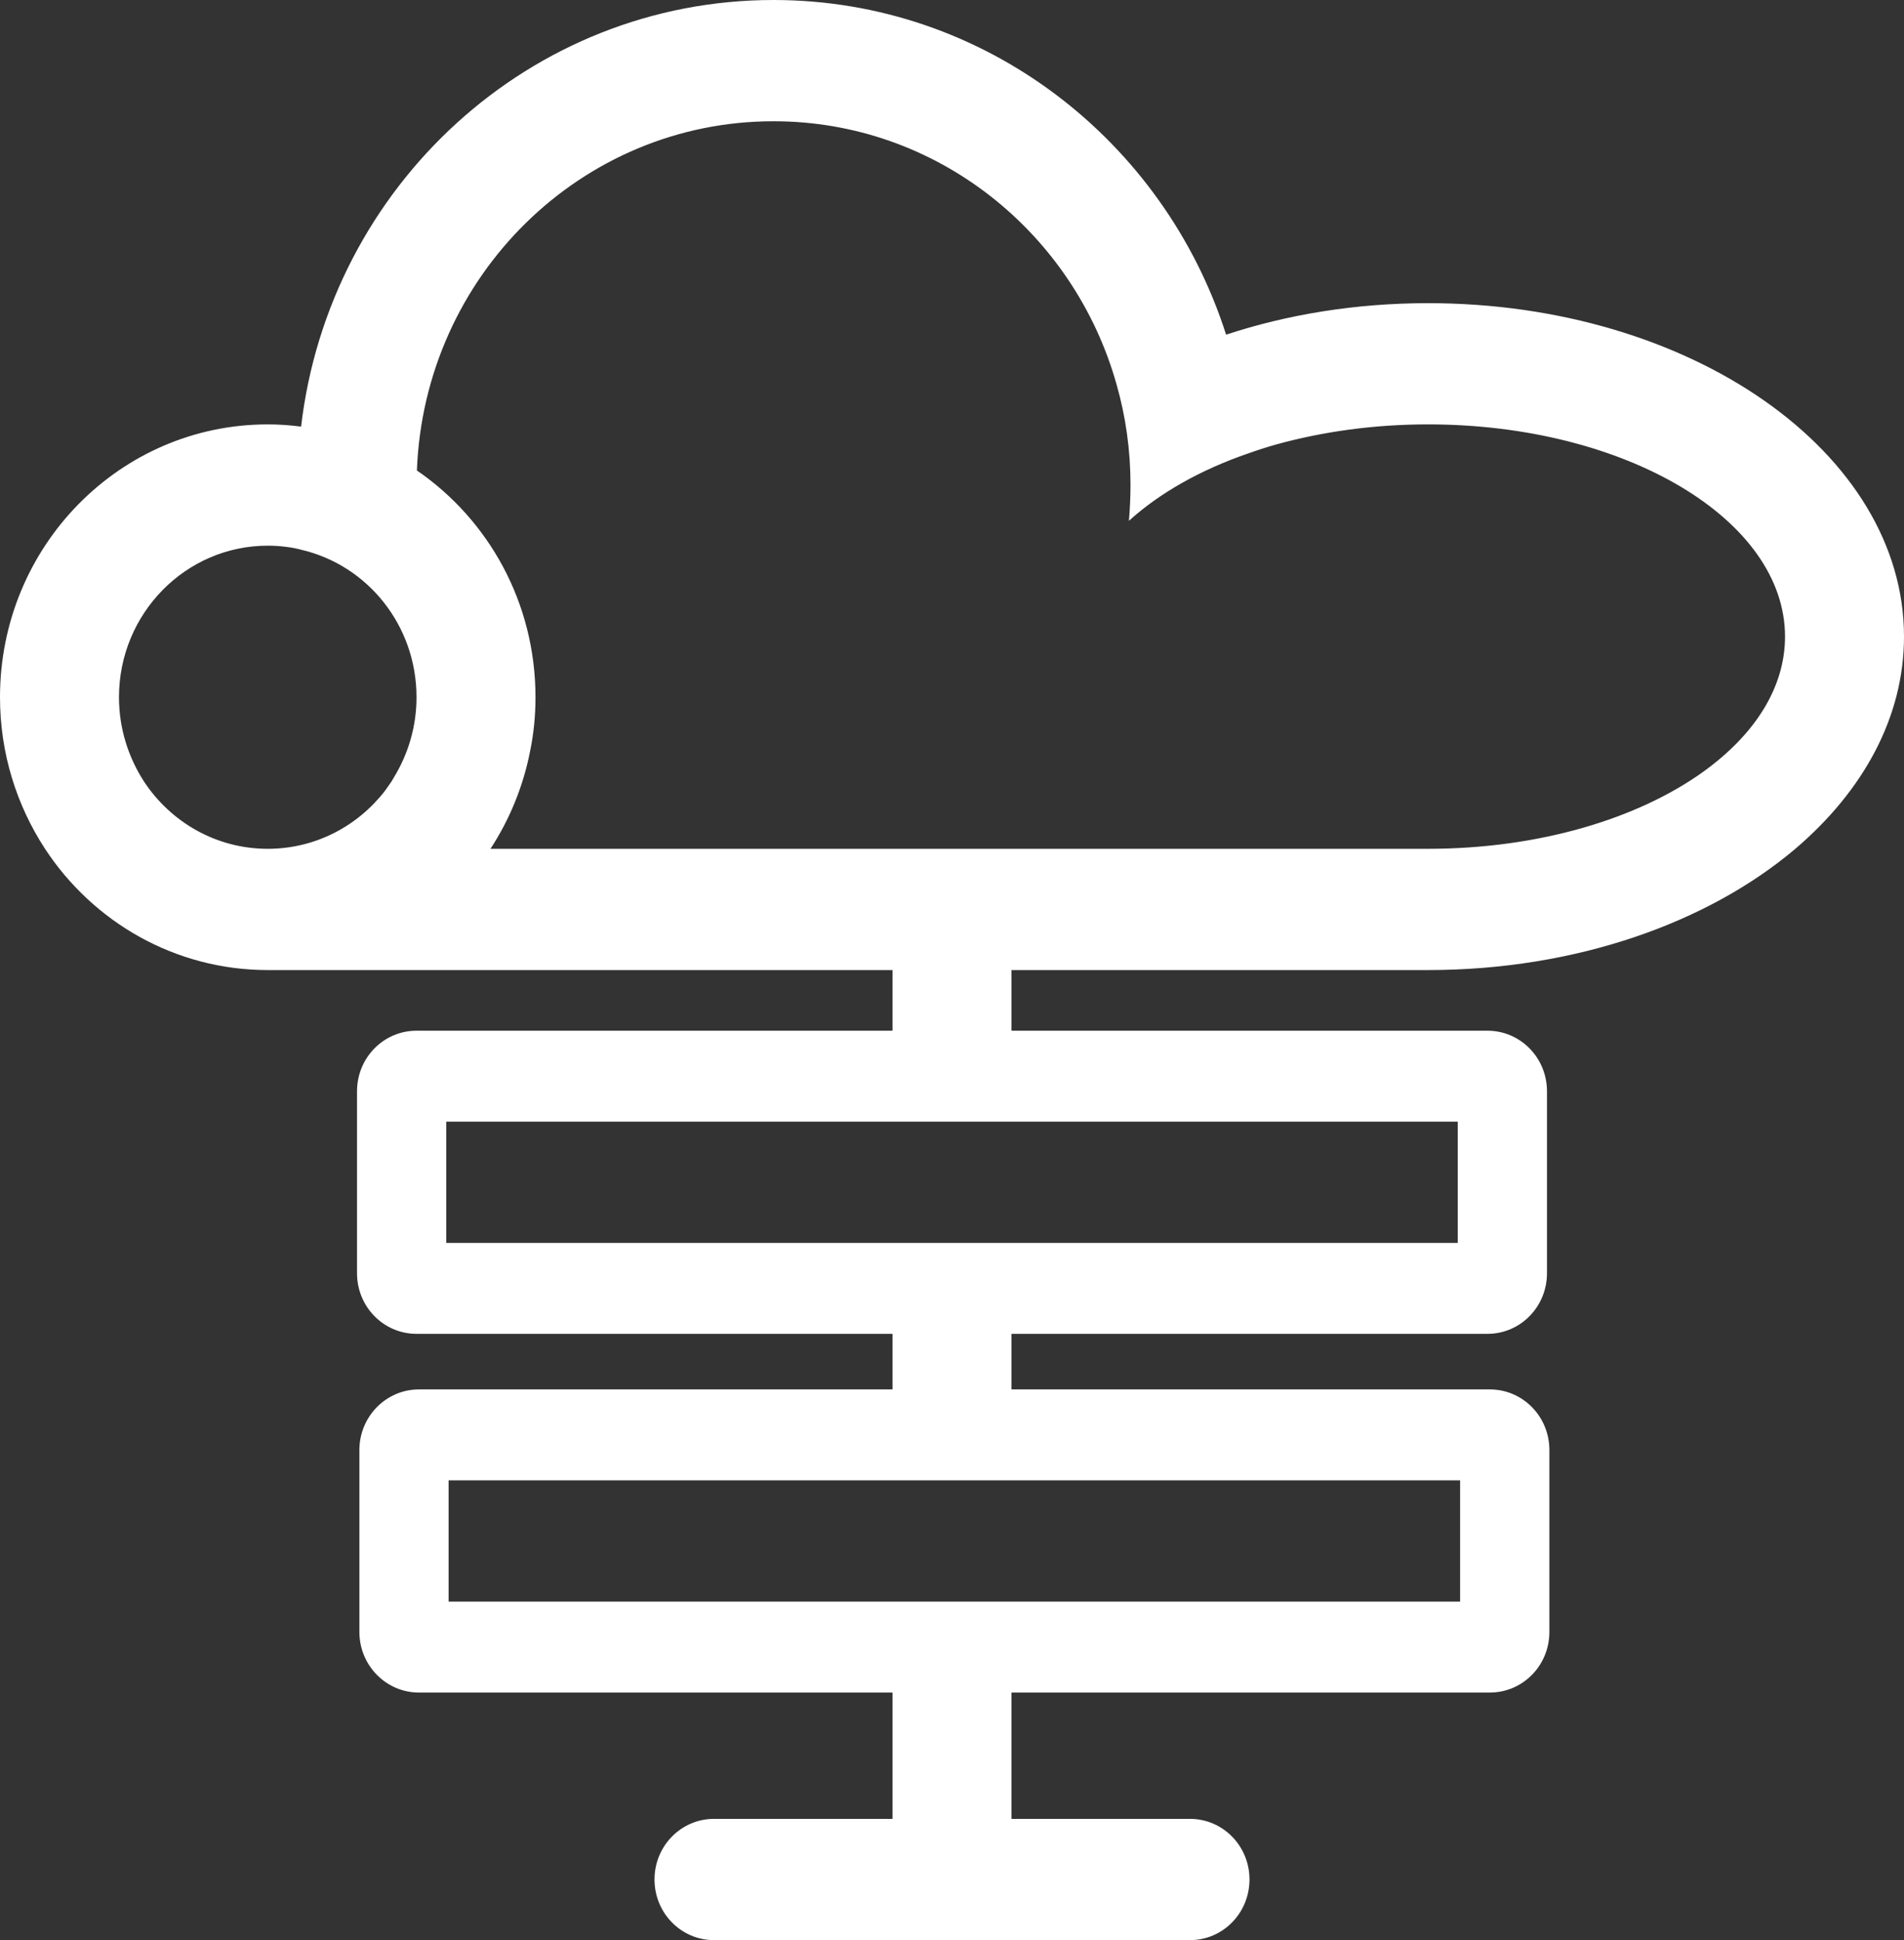 <svg width="53" height="54" viewBox="0 0 53 54" fill="none" xmlns="http://www.w3.org/2000/svg">
<rect x="0" y="0" width="53" height="54" fill="#333333" stroke="none"/>
<g id="Layer_1-2">
<path id="Vector" d="M33.125 50.625H28.156V47.109H41.472C42.389 47.109 43.129 46.356 43.129 45.422V40.359C43.129 39.426 42.389 38.672 41.472 38.672H28.156V37.125H41.406C42.323 37.125 43.062 36.371 43.062 35.438V30.375C43.062 29.441 42.323 28.688 41.406 28.688H28.156V27H39.75C43.863 27 47.545 25.684 49.975 23.625C51.863 22.016 53 19.963 53 17.719C53 12.594 47.065 8.438 39.75 8.438C37.74 8.438 35.836 8.752 34.13 9.315C32.402 3.909 27.411 0 21.531 0C14.757 0 9.165 5.186 8.381 11.874C8.077 11.835 7.768 11.812 7.453 11.812C3.335 11.812 0 15.21 0 19.406C0 20.97 0.464 22.416 1.253 23.625C2.589 25.661 4.869 27 7.453 27H24.844V28.688H11.594C10.677 28.688 9.938 29.441 9.938 30.375V35.438C9.938 36.371 10.677 37.125 11.594 37.125H24.844V38.672H11.66C10.749 38.672 10.004 39.426 10.004 40.359V45.422C10.004 46.356 10.749 47.109 11.66 47.109H24.844V50.625H19.875C18.959 50.625 18.219 51.379 18.219 52.312C18.219 53.246 18.959 54 19.875 54H33.125C34.041 54 34.781 53.246 34.781 52.312C34.781 51.379 34.041 50.625 33.125 50.625ZM10.964 21.639C10.942 21.679 10.92 21.712 10.898 21.752C10.837 21.836 10.777 21.926 10.716 22.011C9.954 22.995 8.778 23.625 7.453 23.625C6.018 23.625 4.753 22.883 4.008 21.752C3.572 21.077 3.312 20.273 3.312 19.406C3.312 17.078 5.168 15.188 7.453 15.188C7.63 15.188 7.801 15.199 7.967 15.221C8.116 15.238 8.259 15.266 8.403 15.306C10.236 15.739 11.594 17.409 11.594 19.406C11.594 20.227 11.362 20.987 10.964 21.639ZM13.653 23.625C14.183 22.815 14.564 21.892 14.757 20.902C14.857 20.419 14.906 19.918 14.906 19.406C14.906 16.774 13.598 14.462 11.605 13.095C11.809 7.689 16.176 3.375 21.531 3.375C26.069 3.375 29.895 6.474 31.082 10.704C31.336 11.593 31.469 12.533 31.469 13.5C31.469 13.838 31.452 14.169 31.425 14.496C32.275 13.725 33.412 13.078 34.754 12.617C35.008 12.527 35.267 12.443 35.532 12.369C36.813 12.015 38.243 11.812 39.75 11.812C45.238 11.812 49.688 14.456 49.688 17.719C49.688 19.148 48.837 20.453 47.418 21.476C45.597 22.787 42.836 23.625 39.75 23.625H13.653ZM12.422 34.594V31.219H40.578V34.594H12.422ZM12.488 44.578V41.203H40.644V44.578H12.488Z" fill="white"/>
</g>
</svg>
